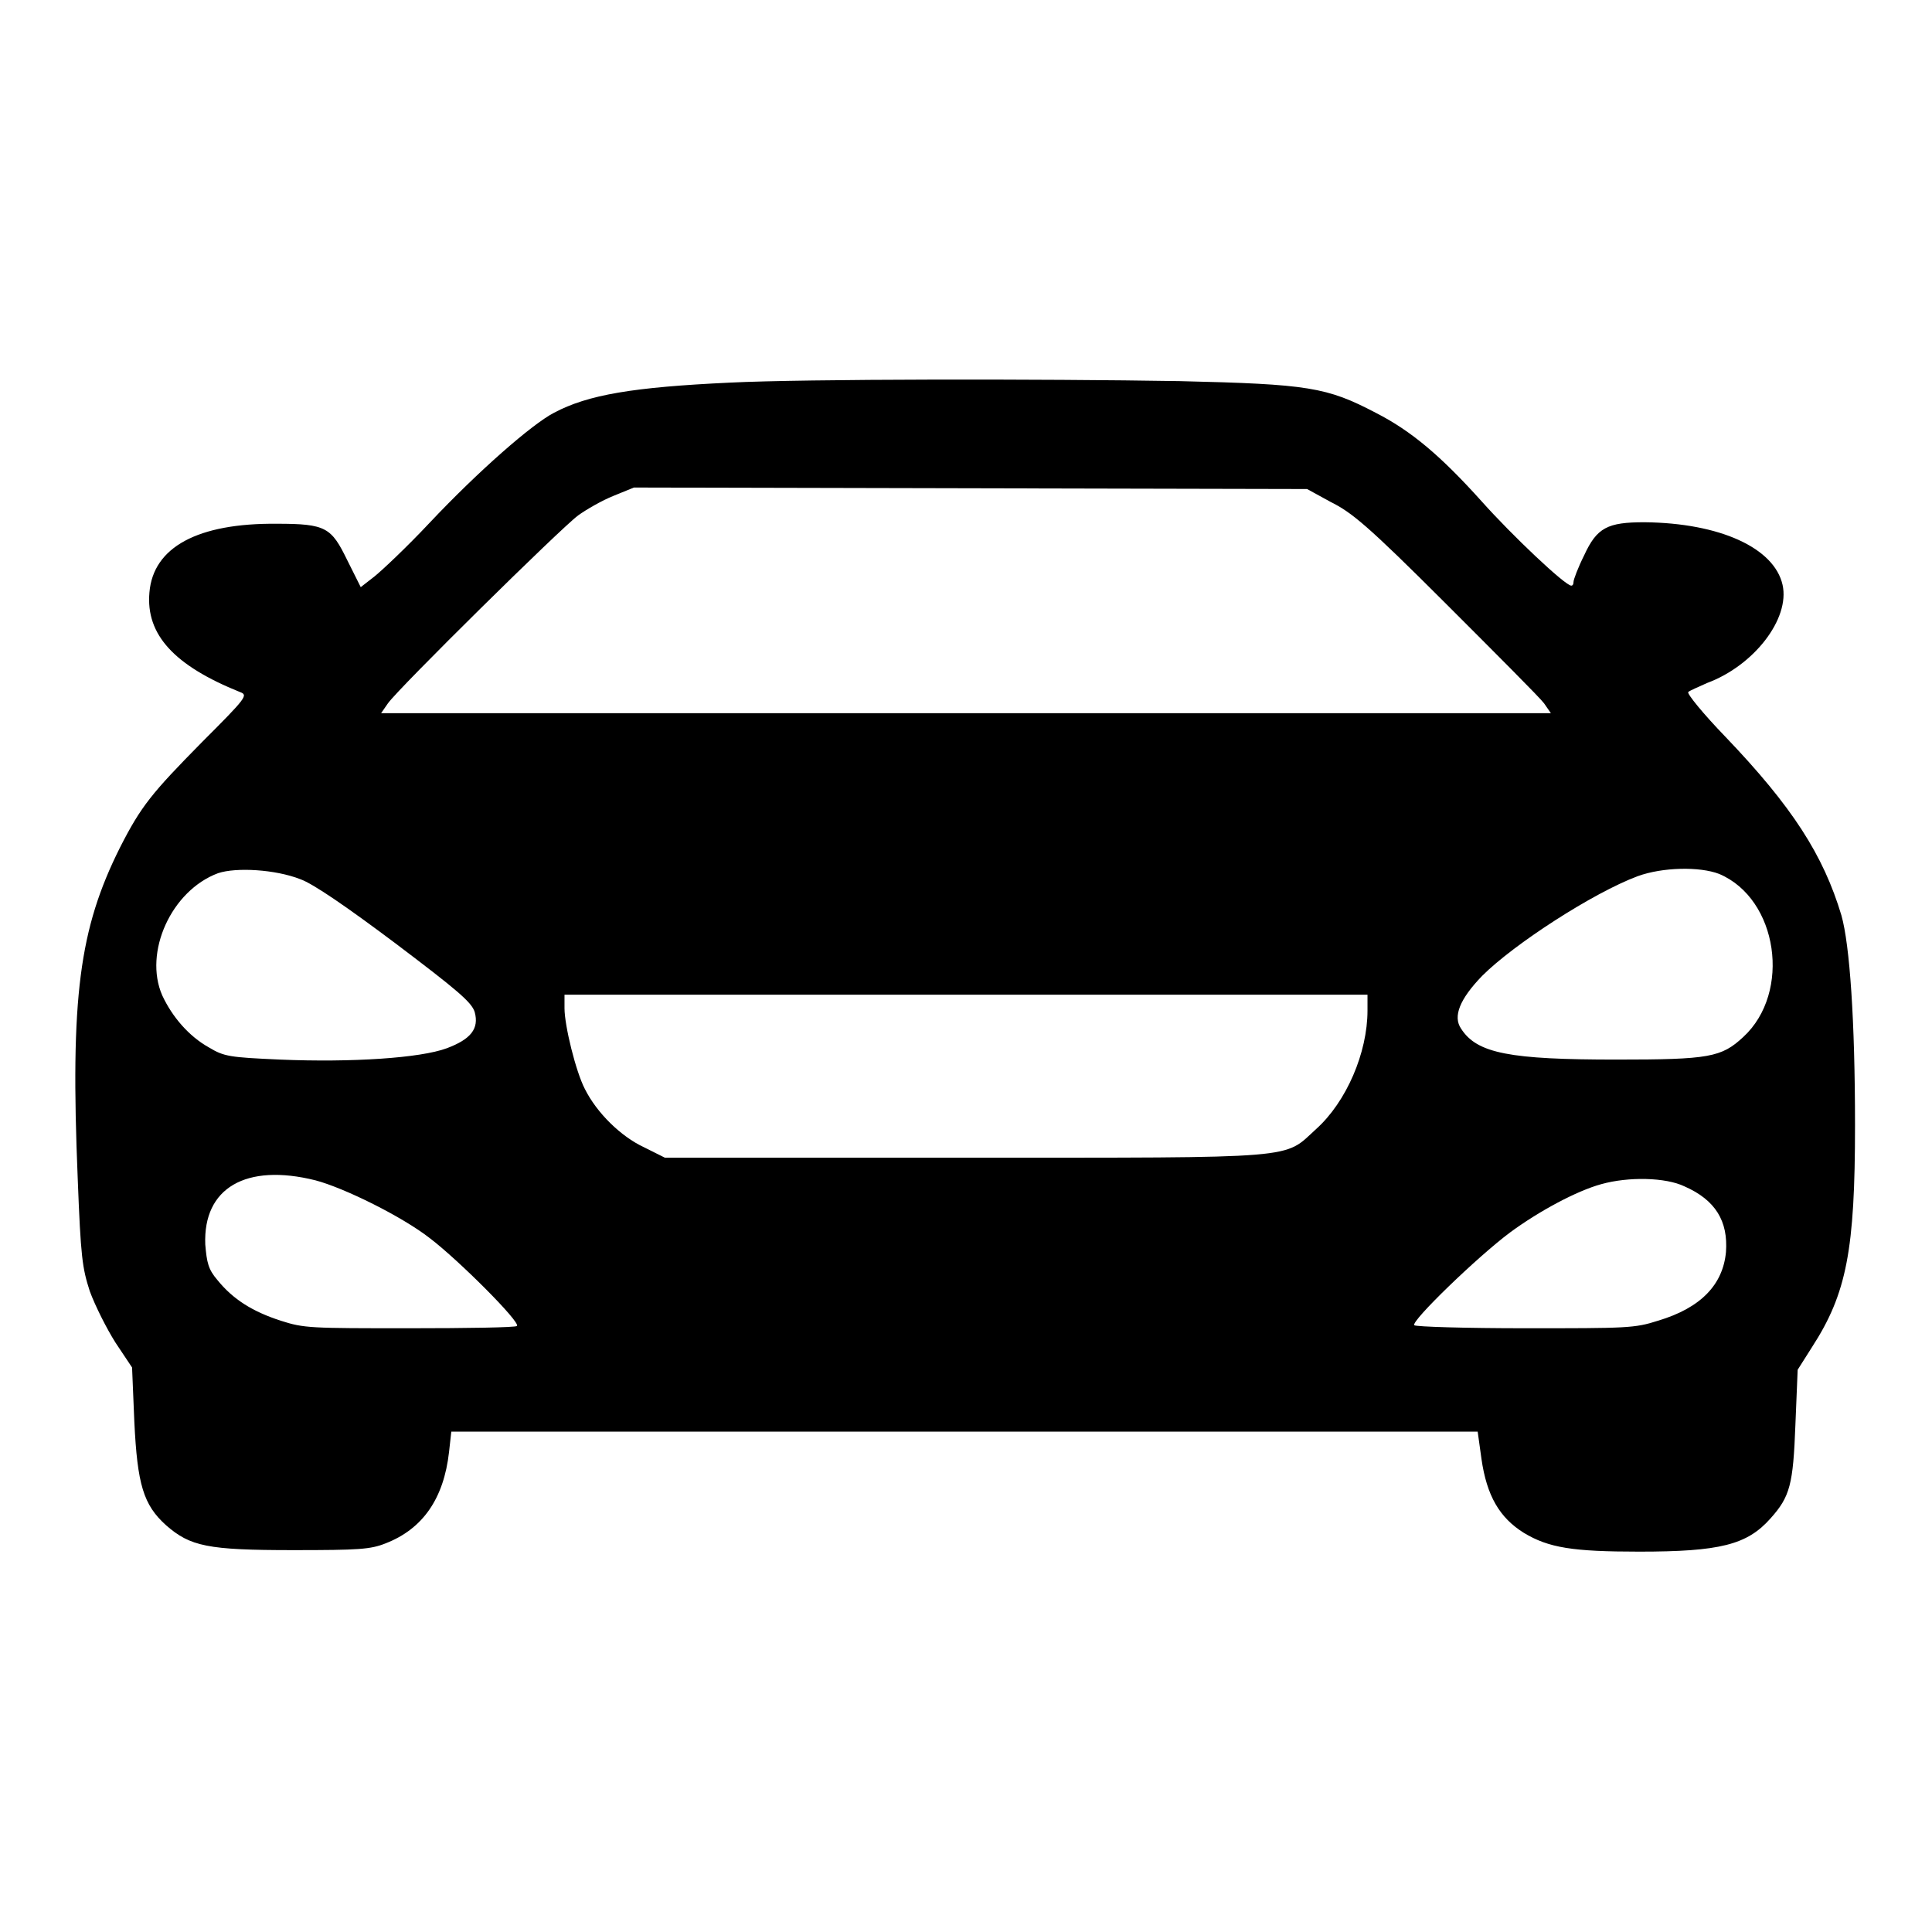 <?xml version="1.0" encoding="utf-8"?>
<!-- Svg Vector Icons : http://www.onlinewebfonts.com/icon -->
<!DOCTYPE svg PUBLIC "-//W3C//DTD SVG 1.1//EN" "http://www.w3.org/Graphics/SVG/1.1/DTD/svg11.dtd">
<svg version="1.1" xmlns="http://www.w3.org/2000/svg" xmlns:xlink="http://www.w3.org/1999/xlink" x="0px" y="0px" viewBox="0 0 256 256" enable-background="new 0 0 256 256" xml:space="preserve">
<g><g><g><path fill="#000000" d="M96.7,50.7c-12.8,0.6-18.8,1.6-23.3,4c-2.9,1.5-10,7.7-16.5,14.6c-3,3.2-6.3,6.3-7.3,7.1l-1.8,1.4L46,74.2c-2.1-4.3-2.8-4.8-9.3-4.8c-10.5-0.1-16.4,3.1-16.9,9.1c-0.5,5.6,3.3,9.7,12,13.2c1.1,0.4,0.9,0.7-5,6.6c-6.7,6.8-8.1,8.5-10.9,14c-5.4,10.8-6.6,19.8-5.6,43.9c0.4,10.4,0.6,11.8,1.6,14.9c0.7,1.9,2.2,4.9,3.4,6.8l2.2,3.3l0.3,7.2c0.4,8.3,1.2,11,4.2,13.7c3.2,2.8,5.5,3.3,16.8,3.3c8.8,0,10.3-0.1,12.3-0.9c4.9-1.9,7.7-5.9,8.4-12.1l0.3-2.7h68h68l0.5,3.6c0.7,4.9,2.4,7.8,5.6,9.8c3.3,2,6.5,2.5,15.3,2.5c10.7,0,14.3-0.9,17.4-4.4c2.6-2.9,3-4.5,3.3-12.4l0.3-7.3l1.9-3c4.6-7.1,5.7-12.9,5.7-29.4c0-13.9-0.7-23.9-1.8-27.8c-2.4-8-6.5-14.4-15.4-23.7c-2.9-3-5.1-5.7-4.9-5.9s1.4-0.7,2.5-1.2c6.2-2.3,11-8.5,10-13c-1.1-4.9-8.3-8.2-18.3-8.3c-4.9,0-6.3,0.7-8,4.4c-0.8,1.6-1.4,3.2-1.4,3.5s-0.1,0.5-0.3,0.5c-0.8,0-7.8-6.6-11.9-11.2c-5.4-6-9.3-9.3-14-11.7c-6.5-3.4-8.9-3.8-26-4.2C138.2,50.2,106.7,50.2,96.7,50.7z M176.3,66.5c2.8,1.4,4.8,3,15.3,13.5c6.6,6.6,12.5,12.5,13,13.2l0.9,1.3H128H50.5l0.9-1.3c1.4-2,22.9-23.2,25.2-24.9c1.1-0.8,3.2-2,4.7-2.6l2.7-1.1l44.6,0.1l44.6,0.1L176.3,66.5z M39.8,116.5c1.7,0.6,6.2,3.7,12.6,8.5c8.2,6.2,10.1,7.8,10.5,9.1c0.6,2.2-0.5,3.6-3.7,4.8c-3.5,1.3-12.6,1.9-22.1,1.5c-6.7-0.3-7.4-0.4-9.4-1.6c-2.7-1.5-4.9-4.1-6.2-6.9c-2.5-5.7,1.2-13.9,7.4-16.2C31.3,114.9,36.5,115.2,39.8,116.5z M227.8,115.8c7.8,3.3,9.6,15.7,3.2,21.6c-2.9,2.7-4.5,3-16.8,3c-14.1,0-18.5-0.8-20.6-4.1c-1.1-1.6-0.2-3.9,2.8-7c4.2-4.2,14.7-11,20.6-13.2C220.3,114.9,225.2,114.8,227.8,115.8z M181.2,133.9c0,5.6-2.8,12.1-6.8,15.7c-4.4,4-1.6,3.8-46.6,3.8H88.1l-2.8-1.4c-3-1.4-6.2-4.5-7.8-7.7c-1.2-2.3-2.7-8.4-2.7-10.7v-1.8H128h53.2V133.9L181.2,133.9z M41.8,156.4c3.8,1,11.5,4.8,15.2,7.7c3.8,2.9,12,11.1,11.5,11.6c-0.2,0.2-6.6,0.3-14.2,0.3c-13.2,0-14,0-17.1-1c-3.7-1.2-6.3-2.8-8.4-5.4c-1.2-1.4-1.4-2.3-1.6-4.7C26.9,157.4,32.6,154.1,41.8,156.4z M223.2,157.2c4.1,1.8,5.8,4.6,5.5,8.7c-0.4,4.3-3.3,7.4-9,9.1c-3.1,1-4.1,1-17.6,1c-7.9,0-14.5-0.2-14.7-0.4c-0.5-0.5,8.4-9.1,12.7-12.3c3.8-2.8,8.8-5.5,12.1-6.4C215.8,155.9,220.7,156,223.2,157.2z"/></g></g></g>
</svg>